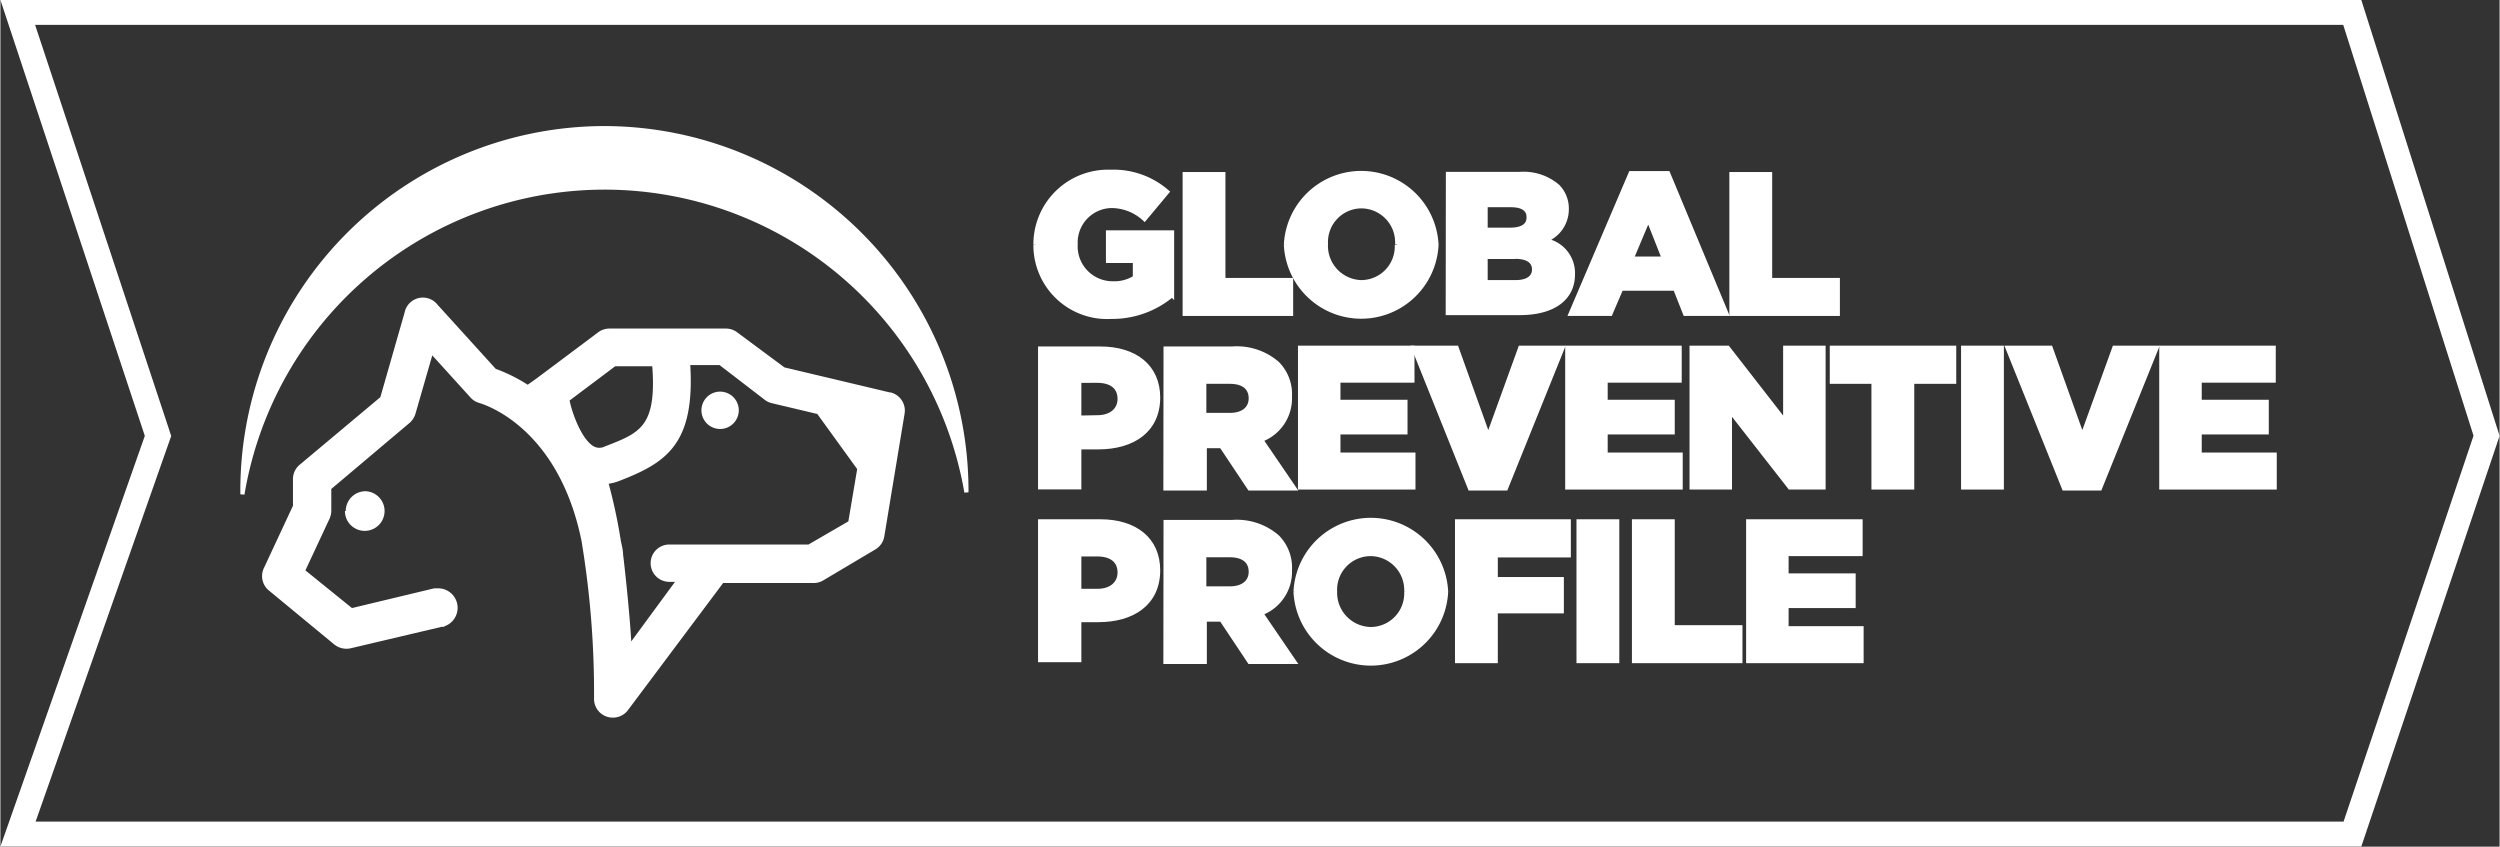 <svg xmlns="http://www.w3.org/2000/svg" width="53.12mm" height="17.99mm" viewBox="0 0 150.57 51.01"><rect x="0" y="0" width="150.57" height="51.01" fill="#333333" stroke="none"/><title>arrow-gpp-white</title><g id="Calque_2" data-name="Calque 2"><g id="Calque_1-2" data-name="Calque 1"><path d="M141.15,1.5,149,26.25l-7.83,23.25H2.12l8-22.75.17-.48-.16-.49L2.09,1.5H141.15m1.1-1.5H0L8.7,26.26,0,51H142.24l8.33-24.74L142.24,0Z" transform="translate(0 0)" style="fill:#fff"/><polygon points="130.19 20.95 136.96 20.95 136.96 22.93 132.5 22.93 132.5 24.21 136.54 24.21 136.54 26.05 132.5 26.05 132.5 27.39 137.02 27.39 137.02 29.37 130.19 29.37 130.19 20.95" style="fill:#fff;stroke:#fff;stroke-miterlimit:10;stroke-width:0.25px"/><path d="M62.36,14.73v0a4.37,4.37,0,0,1,4.52-4.38,4.9,4.9,0,0,1,3.42,1.21L68.93,13.2a2.94,2.94,0,0,0-2-.79,2.2,2.2,0,0,0-2.15,2.3v0A2.23,2.23,0,0,0,67,17.07a2.33,2.33,0,0,0,1.35-.35v-1H66.73V14h3.86v3.78a5.61,5.61,0,0,1-3.66,1.31,4.32,4.32,0,0,1-4.57-4.35" transform="translate(0 0)" style="fill:#fff;stroke:#fff;stroke-miterlimit:10;stroke-width:0.25px"/><polygon points="71.35 10.49 73.68 10.49 73.68 16.87 77.76 16.87 77.76 18.91 71.35 18.91 71.35 10.49" style="fill:#fff;stroke:#fff;stroke-miterlimit:10;stroke-width:0.25px"/><path d="M84.15,14.73v0A2.17,2.17,0,0,0,82,12.43a2.15,2.15,0,0,0-2.14,2.25v0A2.19,2.19,0,0,0,82,17a2.15,2.15,0,0,0,2.13-2.25m-6.68,0v0a4.54,4.54,0,0,1,9.07,0v0a4.54,4.54,0,0,1-9.07,0" transform="translate(0 0)" style="fill:#fff;stroke:#fff;stroke-miterlimit:10;stroke-width:0.25px"/><path d="M91.26,15.48H89.48V17h1.8c.72,0,1.12-.28,1.12-.77v0c0-.46-.36-.76-1.14-.76m.81-2.39c0-.47-.37-.72-1.06-.72H89.48v1.48h1.47c.71,0,1.12-.24,1.12-.73Zm-4.86-2.6h4.32a3.15,3.15,0,0,1,2.3.75,1.9,1.9,0,0,1,.54,1.37v0a2,2,0,0,1-1.3,1.88,2,2,0,0,1,1.67,2.06v0c0,1.44-1.18,2.32-3.19,2.32H87.2Z" transform="translate(0 0)" style="fill:#fff;stroke:#fff;stroke-miterlimit:10;stroke-width:0.25px"/><path d="M100.22,15.58l-.94-2.38-1,2.38Zm-2-5.15h2.25L104,18.91h-2.5l-.6-1.52H97.65L97,18.91H94.6Z" transform="translate(0 0)" style="fill:#fff;stroke:#fff;stroke-miterlimit:10;stroke-width:0.25px"/><polygon points="104.29 10.49 106.62 10.49 106.62 16.87 110.7 16.87 110.7 18.91 104.29 18.91 104.29 10.49" style="fill:#fff;stroke:#fff;stroke-miterlimit:10;stroke-width:0.25px"/><path d="M66.09,25.14c.82,0,1.34-.44,1.34-1.11v0c0-.72-.52-1.09-1.35-1.09H65v2.22ZM62.64,21h3.62c2.12,0,3.49,1.09,3.49,2.95v0c0,2-1.53,3-3.61,3H65v2.41H62.64Z" transform="translate(0 0)" style="fill:#fff;stroke:#fff;stroke-miterlimit:10;stroke-width:0.25px"/><path d="M74.08,25c.78,0,1.25-.39,1.25-1v0c0-.67-.49-1-1.26-1H72.53v2Zm-3.88-4h4a3.73,3.73,0,0,1,2.74.9,2.63,2.63,0,0,1,.75,2v0a2.67,2.67,0,0,1-1.73,2.6l2,2.93H75.26l-1.7-2.55h-1v2.55H70.19Z" transform="translate(0 0)" style="fill:#fff;stroke:#fff;stroke-miterlimit:10;stroke-width:0.25px"/><polygon points="78.3 20.95 85.07 20.95 85.07 22.93 80.61 22.93 80.61 24.21 84.65 24.21 84.65 26.05 80.61 26.05 80.61 27.39 85.13 27.39 85.13 29.37 78.3 29.37 78.3 20.95" style="fill:#fff;stroke:#fff;stroke-miterlimit:10;stroke-width:0.25px"/><polygon points="85.14 20.95 87.73 20.95 89.64 26.28 91.57 20.95 94.12 20.95 90.7 29.43 88.54 29.43 85.14 20.95" style="fill:#fff;stroke:#fff;stroke-miterlimit:10;stroke-width:0.25px"/><polygon points="94.4 20.95 101.17 20.95 101.17 22.93 96.71 22.93 96.71 24.21 100.75 24.21 100.75 26.05 96.71 26.05 96.71 27.39 101.23 27.39 101.23 29.37 94.4 29.37 94.4 20.95" style="fill:#fff;stroke:#fff;stroke-miterlimit:10;stroke-width:0.25px"/><polygon points="101.89 20.95 104.07 20.95 107.53 25.4 107.53 20.95 109.84 20.95 109.84 29.37 107.81 29.37 104.2 24.75 104.2 29.37 101.89 29.37 101.89 20.95" style="fill:#fff;stroke:#fff;stroke-miterlimit:10;stroke-width:0.25px"/><polygon points="112.85 23 110.34 23 110.34 20.95 117.71 20.95 117.71 23 115.18 23 115.18 29.37 112.85 29.37 112.85 23" style="fill:#fff;stroke:#fff;stroke-miterlimit:10;stroke-width:0.25px"/><rect x="118.25" y="20.95" width="2.33" height="8.42" style="fill:#fff;stroke:#fff;stroke-miterlimit:10;stroke-width:0.25px"/><polygon points="120.92 20.95 123.52 20.95 125.43 26.28 127.36 20.95 129.91 20.95 126.49 29.43 124.33 29.43 120.92 20.95" style="fill:#fff;stroke:#fff;stroke-miterlimit:10;stroke-width:0.25px"/><path d="M66.09,35.6c.82,0,1.34-.44,1.34-1.11v0c0-.72-.52-1.09-1.35-1.09H65V35.6Zm-3.45-4.19h3.62c2.12,0,3.49,1.09,3.49,2.95v0c0,2-1.53,3-3.61,3H65v2.41H62.64Z" transform="translate(0 0)" style="fill:#fff;stroke:#fff;stroke-miterlimit:10;stroke-width:0.25px"/><path d="M74.08,35.45c.78,0,1.25-.39,1.25-1v0c0-.67-.49-1-1.26-1H72.53v2Zm-3.88-4h4a3.73,3.73,0,0,1,2.74.9,2.63,2.63,0,0,1,.75,2v0a2.67,2.67,0,0,1-1.73,2.6l2,2.93H75.26l-1.7-2.55h-1v2.55H70.19Z" transform="translate(0 0)" style="fill:#fff;stroke:#fff;stroke-miterlimit:10;stroke-width:0.25px"/><path d="M84.7,35.65v0a2.17,2.17,0,0,0-2.15-2.27,2.15,2.15,0,0,0-2.14,2.25v0a2.19,2.19,0,0,0,2.16,2.27,2.15,2.15,0,0,0,2.13-2.25m-6.67,0v0a4.54,4.54,0,0,1,9.07,0v0a4.54,4.54,0,0,1-9.07,0" transform="translate(0 0)" style="fill:#fff;stroke:#fff;stroke-miterlimit:10;stroke-width:0.25px"/><polygon points="87.76 31.41 94.49 31.41 94.49 33.46 90.09 33.46 90.09 34.89 94.07 34.89 94.07 36.83 90.09 36.83 90.09 39.83 87.76 39.83 87.76 31.41" style="fill:#fff;stroke:#fff;stroke-miterlimit:10;stroke-width:0.25px"/><rect x="95.08" y="31.41" width="2.33" height="8.42" style="fill:#fff;stroke:#fff;stroke-miterlimit:10;stroke-width:0.25px"/><polygon points="98.42 31.41 100.75 31.41 100.75 37.79 104.83 37.79 104.83 39.83 98.42 39.83 98.42 31.41" style="fill:#fff;stroke:#fff;stroke-miterlimit:10;stroke-width:0.25px"/><polygon points="105.3 31.41 112.07 31.41 112.07 33.38 107.61 33.38 107.61 34.67 111.65 34.67 111.65 36.51 107.61 36.51 107.61 37.85 112.13 37.85 112.13 39.83 105.3 39.83 105.3 31.41" style="fill:#fff;stroke:#fff;stroke-miterlimit:10;stroke-width:0.25px"/><path d="M20.88,30.79A1.07,1.07,0,1,0,22,29.72a1.07,1.07,0,0,0-1.07,1.08" transform="translate(0 0)" style="fill:#fff;stroke:#fff;stroke-miterlimit:10;stroke-width:0.25px"/><path d="M43.36,23.72a1,1,0,1,0,1,1,1,1,0,0,0-1-1" transform="translate(0 0)" style="fill:#fff;stroke:#fff;stroke-miterlimit:10;stroke-width:0.25px"/><path d="M51.2,31.49l-2.48,1.44H40.3a1,1,0,0,0,0,2h.59L37.9,39c-.1-2.14-.5-5.54-.51-5.58,0-.28-.09-.57-.14-.86a32.71,32.71,0,0,0-.76-3.52,3,3,0,0,0,.72-.17c2.81-1.09,4.54-2.14,4.22-7h1.94L46.14,24a1,1,0,0,0,.37.17l2.78.66,2.46,3.4ZM34.15,24.08,37,21.94h2.39c.3,3.82-.76,4.24-2.92,5.07a.84.84,0,0,1-.77,0c-.79-.43-1.37-2.08-1.52-2.81Zm19.43-.31-6.4-1.52-2.87-2.13a1,1,0,0,0-.61-.2h-7a1,1,0,0,0-.61.2l-3.74,2.8-.58.41a9.54,9.54,0,0,0-2-1l-3.52-3.88a1,1,0,0,0-1.78.42L23,24l-4.87,4.08a1,1,0,0,0-.38.8v1.62L16,34.25a1,1,0,0,0,.28,1.25l3.9,3.22a1.05,1.05,0,0,0,.92.21l5.47-1.29h.05a1.05,1.05,0,0,0-.25-2.07h-.22l-5,1.2L18.22,34.4l1.49-3.19a1.05,1.05,0,0,0,.1-.44V29.4l4.74-4a1.06,1.06,0,0,0,.34-.52l1.07-3.72,2.44,2.69a1,1,0,0,0,.49.31c.2.06,4.81,1.39,6.24,8.39a55.81,55.81,0,0,1,.76,9.56,1,1,0,0,0,1,1h0a1,1,0,0,0,.84-.43h0L43.48,35H49a1,1,0,0,0,.51-.14L52.64,33a1,1,0,0,0,.49-.71l1.22-7.38a1,1,0,0,0-.77-1.15" transform="translate(0 0)" style="fill:#fff;stroke:#fff;stroke-miterlimit:10;stroke-width:0.25px"/><path d="M36.39,7.72h-.06A21.84,21.84,0,0,0,14.58,29.59v.19A22.13,22.13,0,0,1,36.33,11.3h.06A22.13,22.13,0,0,1,58.2,29.66v-.19A21.85,21.85,0,0,0,36.39,7.72" transform="translate(0 0)" style="fill:#fff;stroke:#fff;stroke-miterlimit:10;stroke-width:0.25px"/></g></g></svg>